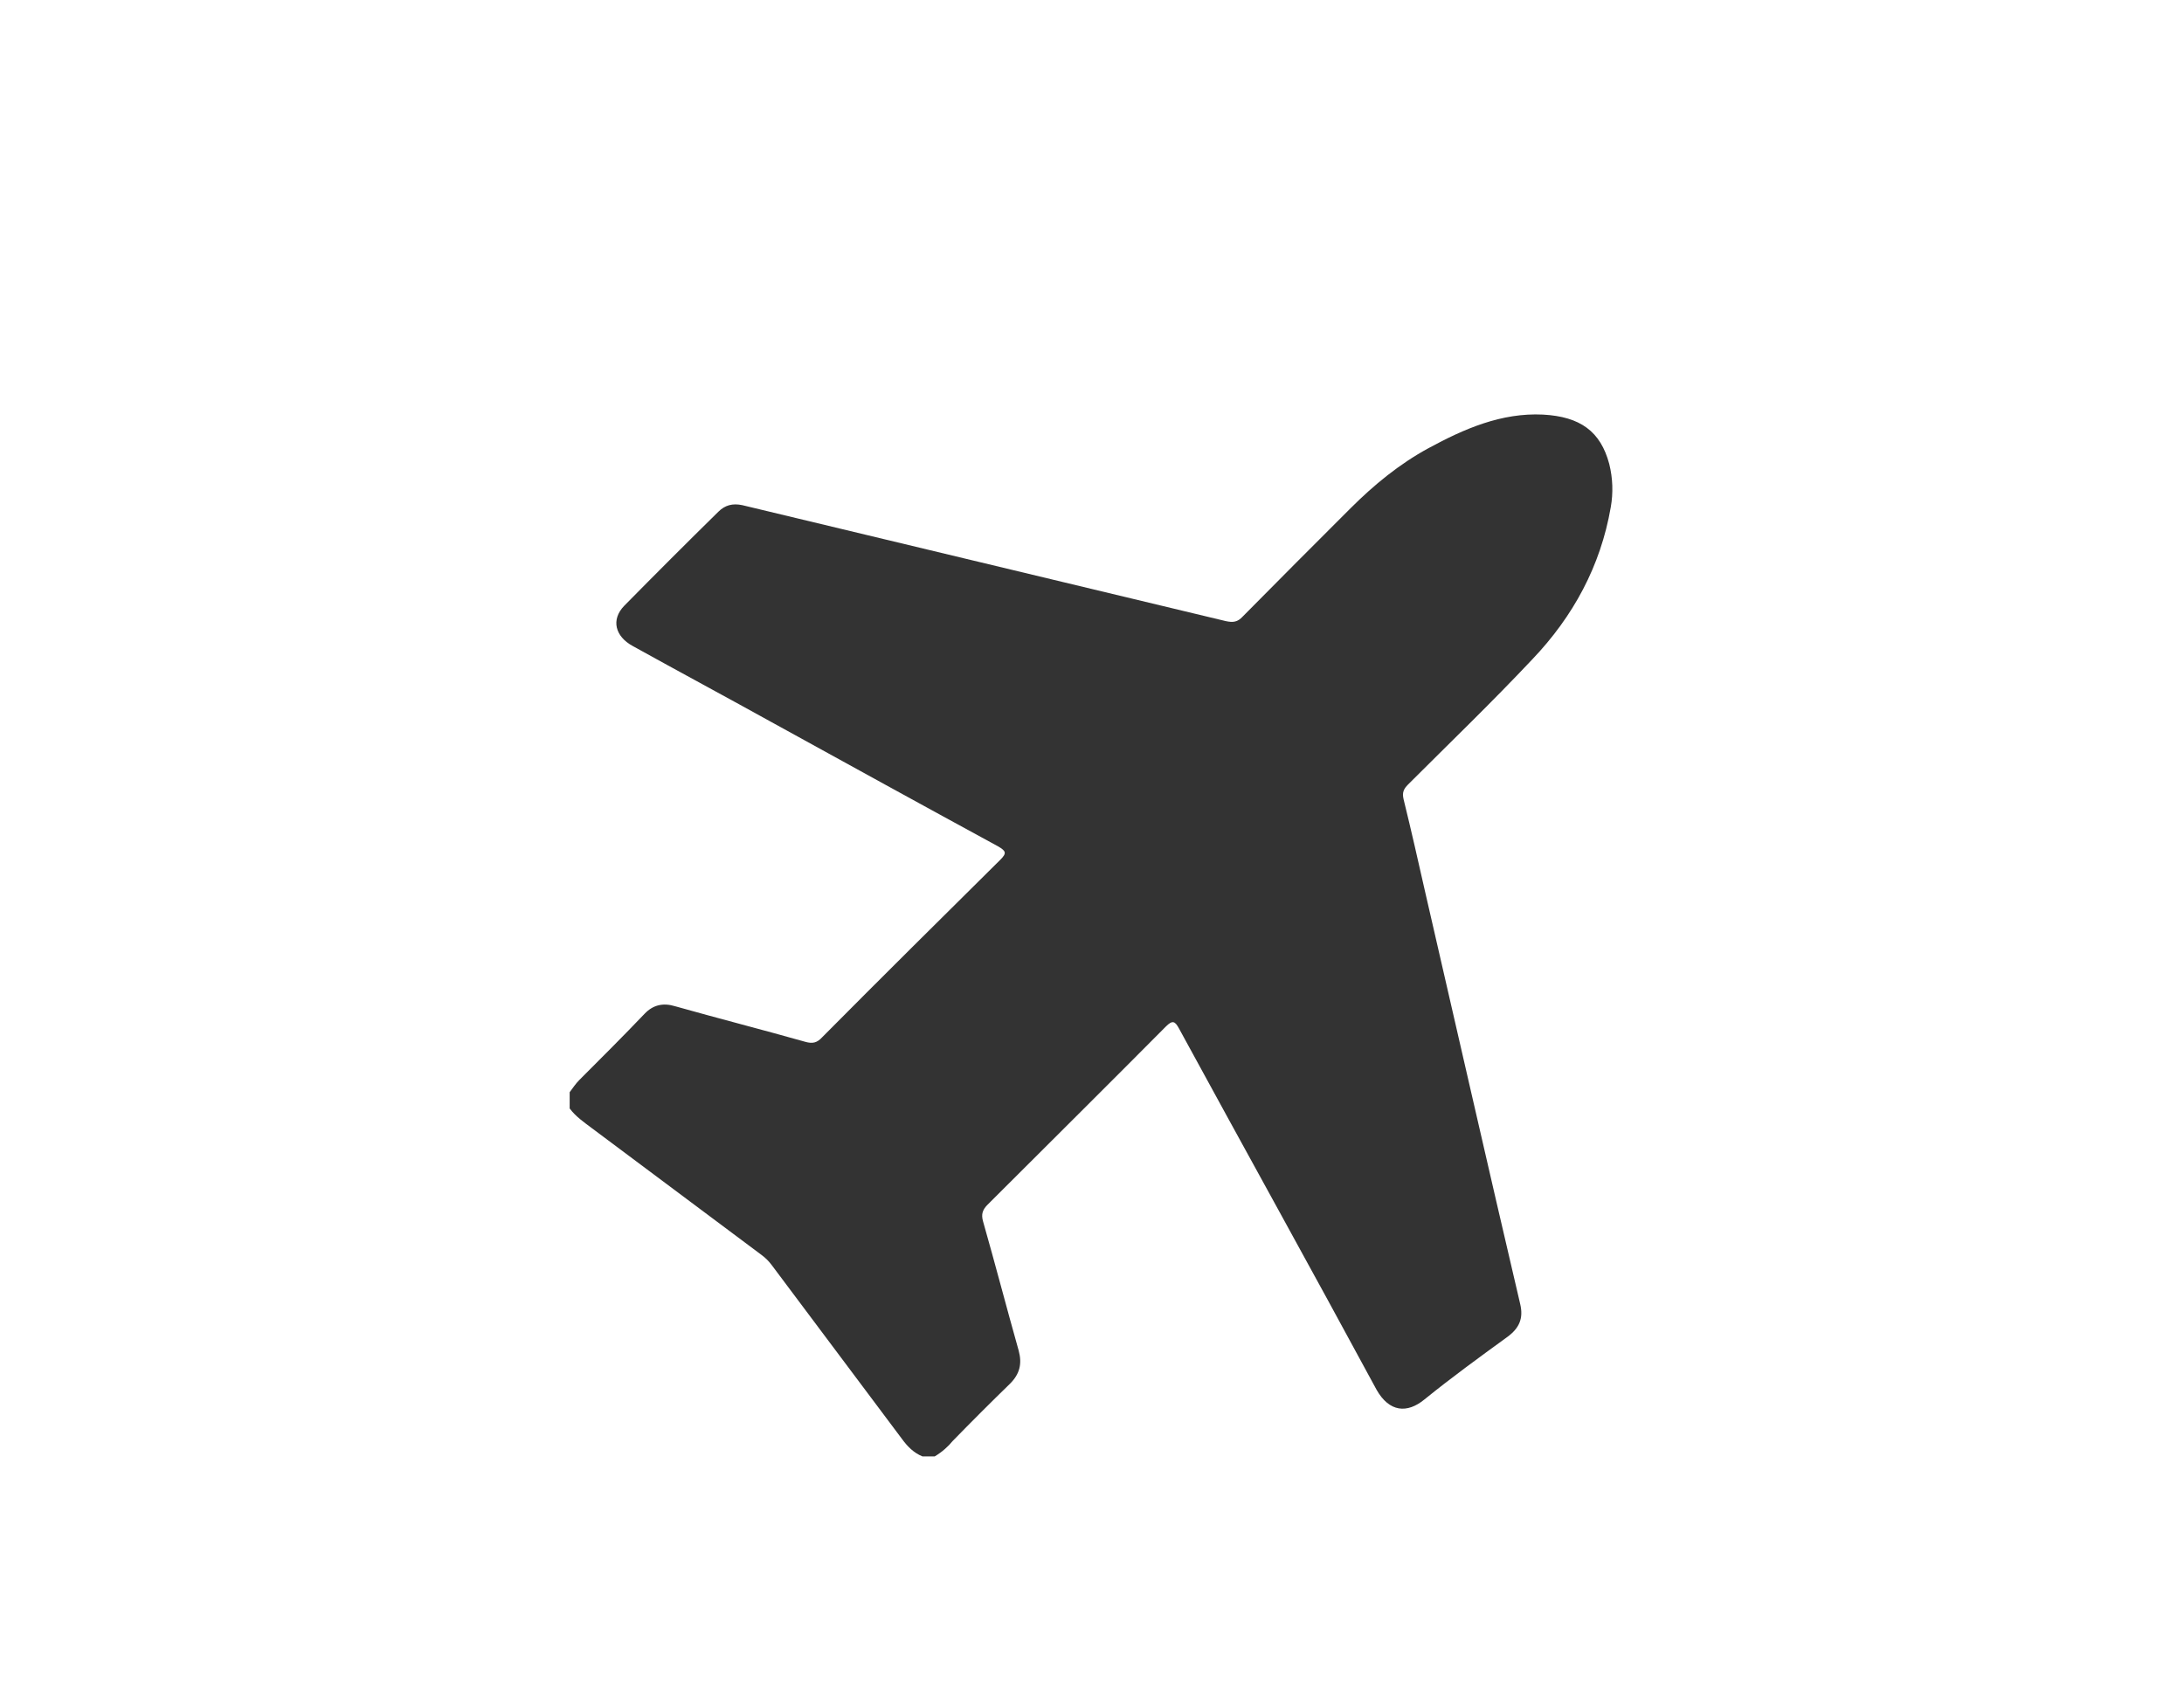<?xml version="1.0" encoding="UTF-8"?> <svg xmlns="http://www.w3.org/2000/svg" width="429" height="335" viewBox="0 0 429 335" fill="none"> <path d="M183.6 286.129C182.8 286.129 182 286.129 181.2 286.129C179.5 285.43 178.3 284.23 177.2 282.731C168.7 271.338 160.1 259.945 151.6 248.552C151 247.752 150.4 247.152 149.6 246.553C138.5 238.258 127.4 229.963 116.3 221.668C114.7 220.468 113.1 219.369 111.9 217.77C111.9 216.671 111.9 215.671 111.9 214.572C112.5 213.772 113.1 212.873 113.8 212.173C118.1 207.876 122.4 203.578 126.6 199.181C128.3 197.382 130.3 196.982 132.6 197.682C141.1 200.081 149.7 202.279 158.2 204.678C159.6 205.078 160.5 204.878 161.5 203.778C173.1 192.085 184.8 180.492 196.5 168.899C197.8 167.6 197.6 167.2 196.1 166.301C181.4 158.305 166.7 150.21 152 142.115C142.8 137.018 133.5 132.021 124.3 126.924C120.8 125.025 120 121.727 122.6 119.029C128.7 112.833 134.9 106.636 141.1 100.54C142.4 99.241 143.9 98.841 145.8 99.241C177.5 106.836 209.2 114.432 240.8 122.027C242.2 122.327 243.1 122.227 244.1 121.128C251.1 114.032 258.2 106.936 265.3 99.84C269.9 95.243 274.9 91.145 280.6 88.047C287.6 84.25 294.9 81.052 303.1 81.451C310.4 81.851 314.4 84.749 316.1 91.146C316.8 93.944 316.9 96.842 316.4 99.641C314.4 111.234 309 121.128 301 129.523C293.1 137.918 284.8 145.913 276.6 154.108C275.7 155.007 275.4 155.707 275.7 157.006C277.2 163.103 278.6 169.299 280 175.495C286.2 202.379 292.3 229.263 298.6 256.147C299.3 259.045 298.4 260.944 296.1 262.643C290.6 266.641 285.1 270.638 279.8 274.936C276.4 277.734 272.9 277.434 270.4 273.037C257.6 249.351 244.5 225.765 231.6 202.079C230.8 200.58 230.3 200.38 229 201.68C217.4 213.373 205.7 224.966 194 236.659C193 237.658 192.7 238.558 193.1 239.957C195.5 248.352 197.7 256.847 200.1 265.342C200.8 267.94 200.3 269.939 198.4 271.838C194.6 275.535 190.8 279.333 187.1 283.131C186.3 284.13 185.1 285.23 183.6 286.129Z" fill="#333333"></path> </svg> 